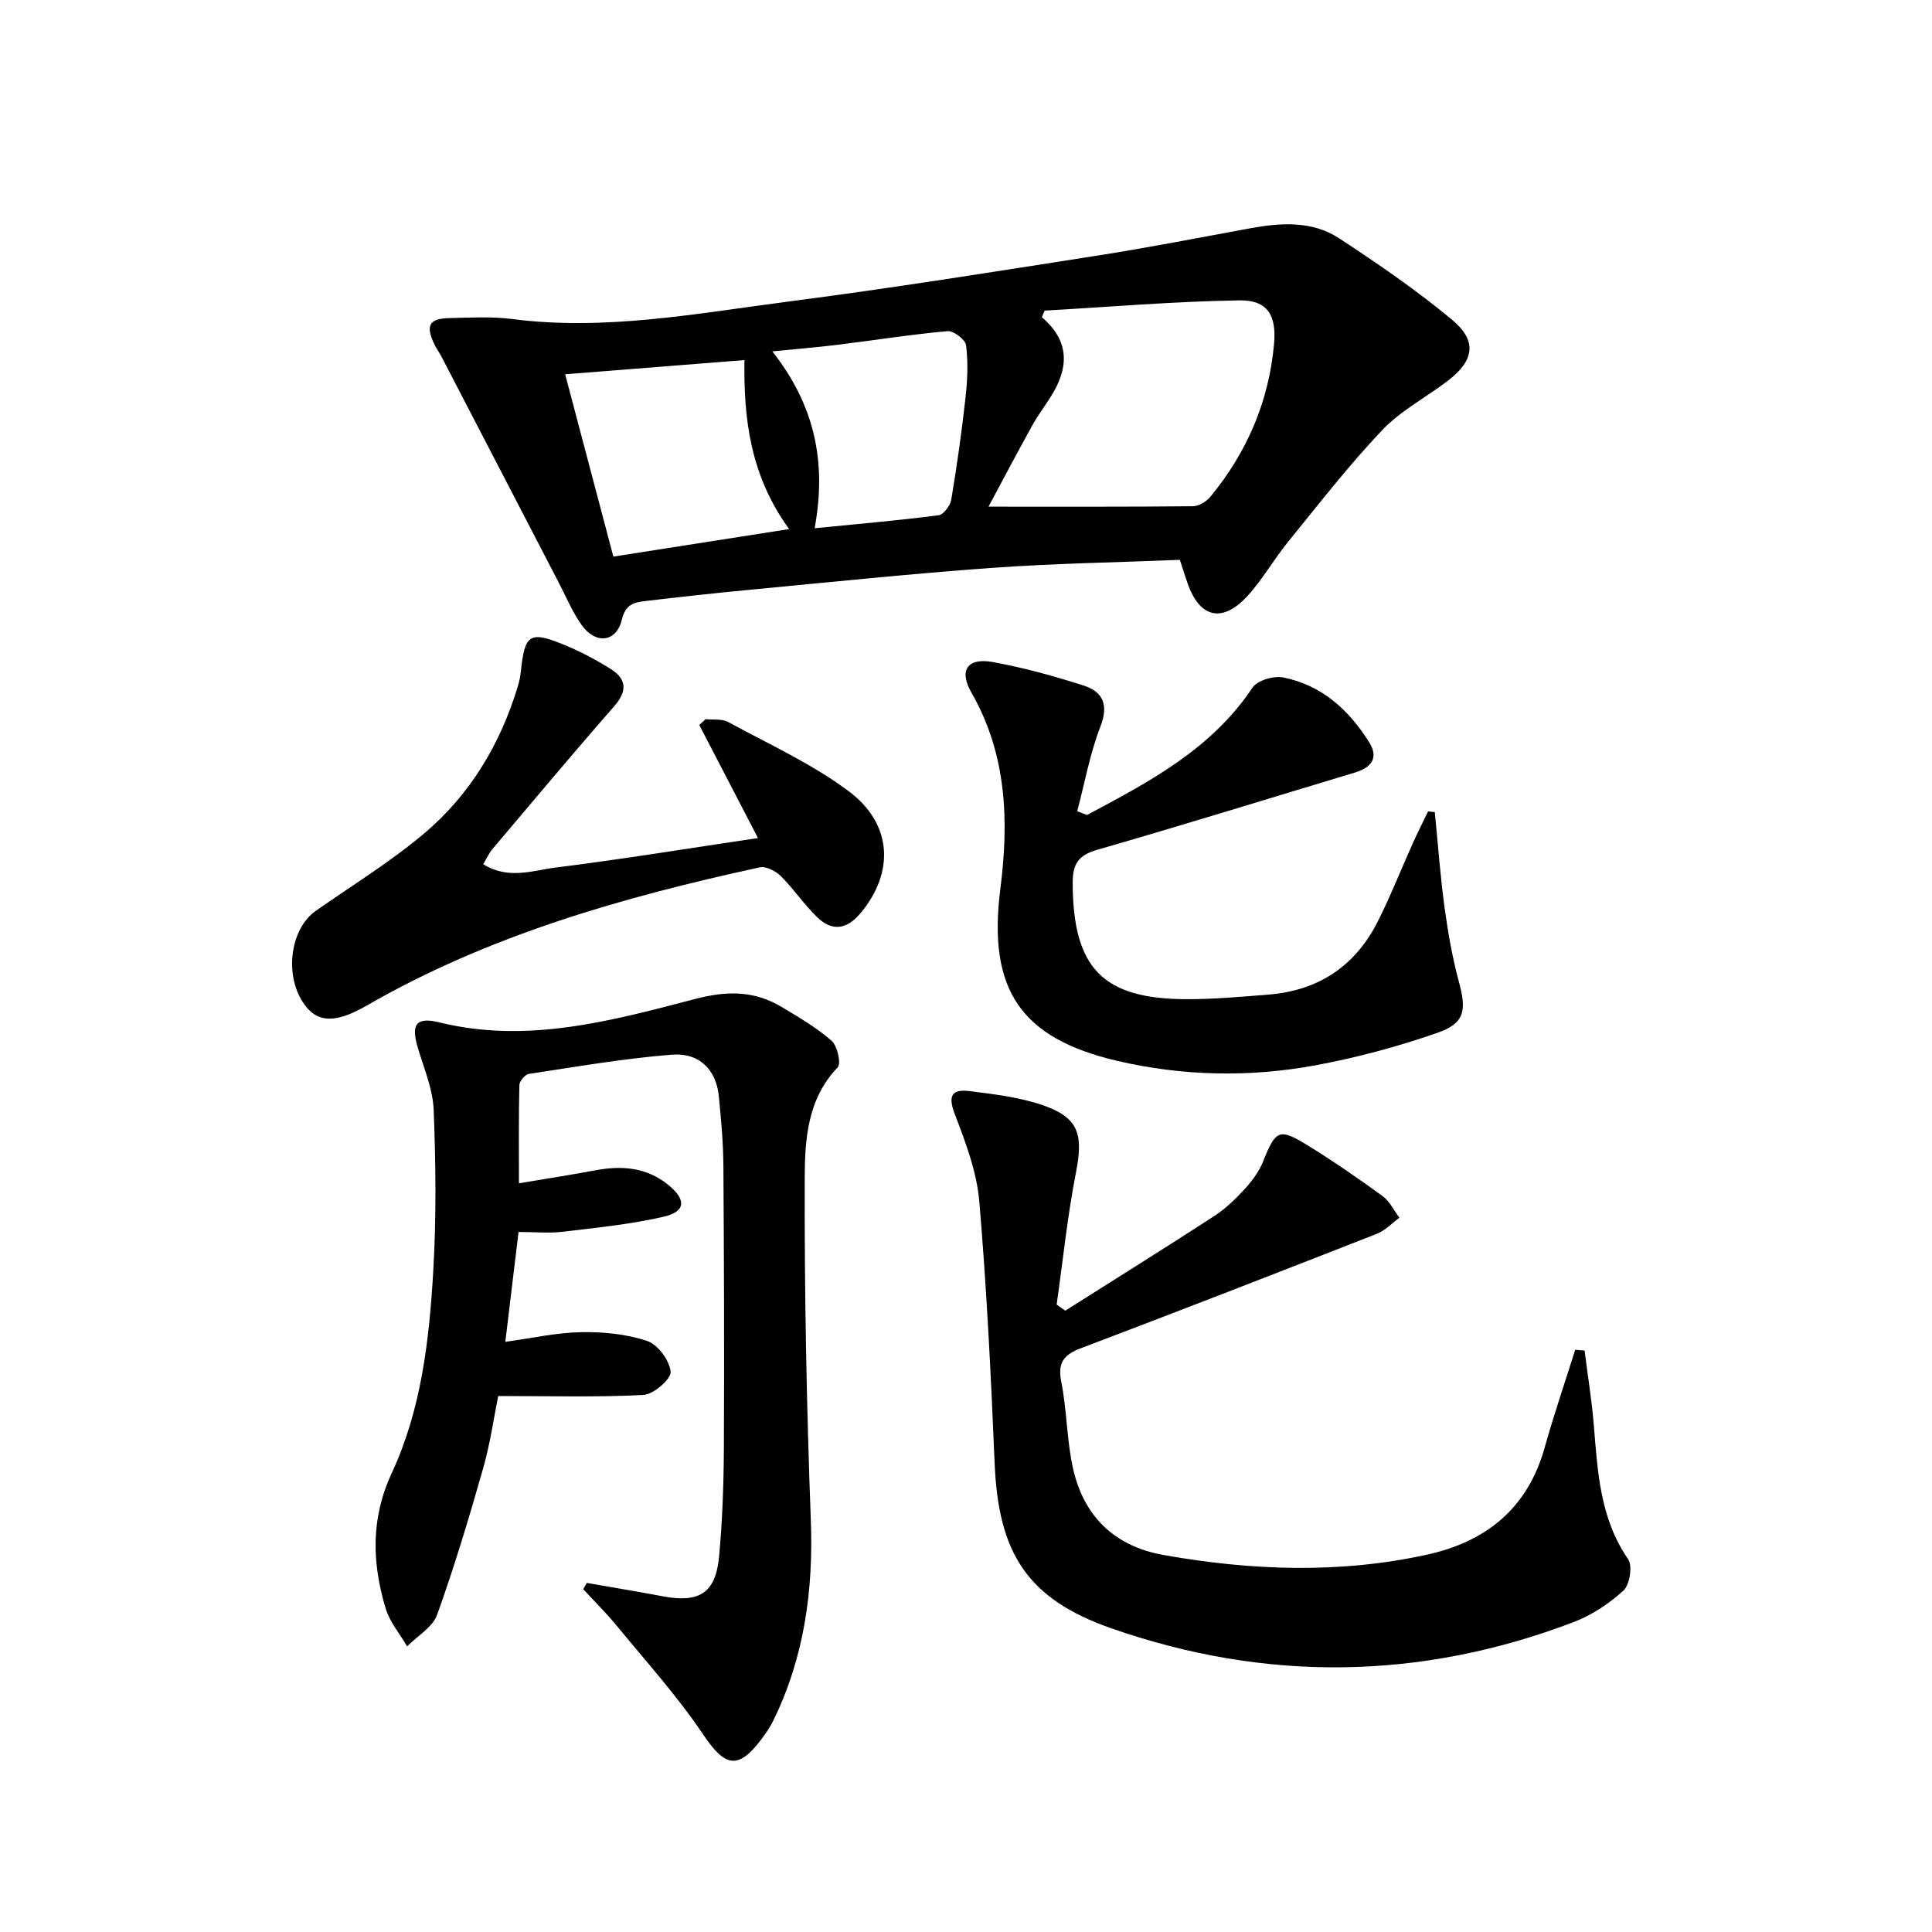 <svg enable-background="new 0 0 400 400" viewBox="0 0 400 400" xmlns="http://www.w3.org/2000/svg"><g fill="#010000"><path d="m244.28 115.91c-12.99.53-25.95.73-38.86 1.66-16.73 1.2-33.42 2.95-50.11 4.53-7.27.69-14.54 1.49-21.79 2.35-2.25.27-4.02.68-4.76 3.81-1.13 4.77-5.48 5.22-8.39 1.07-1.89-2.69-3.18-5.81-4.71-8.75-8.1-15.6-16.18-31.2-24.28-46.79-.46-.88-1.07-1.69-1.49-2.59-1.8-3.83-1.03-5.25 3.14-5.34 4.33-.1 8.71-.36 12.98.19 19.26 2.49 38.13-1.14 57.03-3.59 21.54-2.79 43-6.23 64.46-9.59 10.49-1.64 20.91-3.7 31.36-5.61 6.36-1.16 12.82-1.58 18.4 2.08 8.02 5.26 15.98 10.72 23.35 16.84 5.3 4.41 4.63 8.48-.9 12.69-4.49 3.43-9.7 6.14-13.53 10.17-6.94 7.32-13.15 15.33-19.52 23.17-2.93 3.6-5.24 7.74-8.36 11.15-5.25 5.75-9.98 4.58-12.47-2.73-.43-1.23-.83-2.49-1.55-4.72zm-39.62-11.01c14.89 0 28.62.05 42.34-.09 1.23-.01 2.78-.98 3.61-1.98 7.58-9.2 12.1-19.72 13.17-31.64.53-5.87-1.32-9.09-7.17-9-13.45.21-26.89 1.35-40.33 2.12-.19.45-.38.91-.57 1.36 6.02 5.17 5.47 10.78 1.76 16.59-1.25 1.96-2.65 3.83-3.77 5.86-2.95 5.31-5.77 10.67-9.04 16.78zm-41.28 4.64c-8.09-11.12-9.43-22.99-9.25-34.99-12.66 1-25.01 1.98-37.12 2.94 3.23 12.22 6.51 24.63 9.98 37.75 11.69-1.82 23.55-3.68 36.39-5.7zm5.28-.17c9.24-.92 17.47-1.63 25.66-2.69 1.03-.13 2.42-2 2.63-3.23 1.17-7.01 2.17-14.06 2.95-21.13.4-3.58.56-7.27.12-10.83-.14-1.17-2.59-3.04-3.83-2.93-7.57.68-15.09 1.88-22.64 2.81-4.29.53-8.61.88-13.65 1.38 8.75 11.1 11.3 22.88 8.76 36.62z"/><path d="m107.36 255.07c-.95 7.85-1.83 15.2-2.74 22.74 5.58-.76 10.63-1.91 15.69-2 4.57-.08 9.38.38 13.67 1.82 2.22.74 4.64 4.03 4.87 6.37.15 1.47-3.51 4.69-5.59 4.8-9.71.52-19.46.23-30.11.23-.91 4.46-1.65 9.82-3.12 14.97-2.9 10.19-5.95 20.36-9.53 30.32-.93 2.59-4.08 4.38-6.21 6.54-1.52-2.61-3.61-5.05-4.45-7.86-2.82-9.43-3.12-18.58 1.29-28.07 6.09-13.1 7.74-27.47 8.57-41.75.65-11.09.53-22.25.09-33.35-.17-4.35-2.02-8.65-3.29-12.92-1.44-4.87-.33-6.41 4.44-5.24 18.2 4.49 35.65-.32 52.92-4.83 6.69-1.75 12.32-1.76 18.04 1.68 3.55 2.14 7.19 4.25 10.27 6.96 1.2 1.06 2.02 4.71 1.26 5.51-6.28 6.54-6.79 14.93-6.82 22.9-.07 23.62.38 47.25 1.26 70.85.55 14.59-1.37 28.47-7.83 41.62-.66 1.33-1.53 2.58-2.43 3.77-4.83 6.4-7.54 5.66-12.03-1.03-5.34-7.94-11.83-15.12-17.92-22.54-2.16-2.63-4.6-5.03-6.91-7.54.25-.43.49-.86.74-1.29 5.27.92 10.56 1.79 15.82 2.78 7.49 1.41 10.87-.71 11.57-8.26.69-7.44.95-14.94.99-22.42.1-19.49.03-38.99-.1-58.48-.03-4.81-.47-9.63-.95-14.42-.54-5.42-3.99-9.03-9.74-8.57-9.91.79-19.74 2.49-29.59 3.98-.78.12-1.94 1.49-1.96 2.31-.16 6.59-.09 13.19-.09 20.34 5.82-.98 10.87-1.76 15.88-2.7 5.47-1.02 10.58-.61 15.08 3.06 3.69 3.01 3.59 5.5-.96 6.55-6.9 1.6-14.03 2.29-21.08 3.14-2.77.31-5.62.03-9 .03z"/><path d="m328.07 279.61c.65 5.18 1.5 10.34 1.92 15.54.79 9.63 1.28 19.21 7.09 27.65.96 1.39.34 5.32-.97 6.52-2.99 2.73-6.63 5.13-10.42 6.56-31.65 12.03-63.66 12.39-95.53 1.27-17.54-6.11-23.45-15.62-24.23-34.17-.76-18.1-1.64-36.21-3.18-54.26-.52-6.13-2.84-12.22-5.07-18.05-1.47-3.82-.61-5.23 3.05-4.77 5.06.64 10.23 1.25 15.02 2.87 7.56 2.56 8.58 6.02 7.02 13.97-1.77 9.03-2.7 18.23-4 27.36.6.42 1.19.84 1.79 1.26 10.27-6.5 20.59-12.94 30.79-19.56 2.35-1.52 4.44-3.54 6.34-5.61 1.55-1.69 3-3.66 3.84-5.76 2.62-6.54 3.29-6.97 9.46-3.14 5.22 3.23 10.3 6.73 15.26 10.35 1.47 1.07 2.34 2.96 3.49 4.48-1.54 1.12-2.94 2.64-4.66 3.32-20.39 7.99-40.8 15.93-61.28 23.69-3.6 1.37-4.86 3.01-4.07 6.99 1.16 5.83 1.12 11.9 2.38 17.7 2.19 10.06 8.58 16.33 18.86 18.14 18.13 3.21 36.31 3.89 54.42-.07 12.32-2.69 20.91-9.62 24.42-22.2 1.9-6.8 4.2-13.49 6.32-20.23.64.05 1.29.1 1.94.15z"/><path d="m225.05 168.74c12.86-6.86 25.76-13.61 34.26-26.37 1.01-1.51 4.41-2.5 6.37-2.11 7.96 1.58 13.6 6.72 17.8 13.43 2.05 3.28.38 5.25-2.97 6.26-17.78 5.35-35.51 10.86-53.35 15.99-3.99 1.15-5.09 3.01-5.07 6.96.07 17.5 6.19 23.95 23.61 23.97 5.64.01 11.28-.5 16.91-.95 10.28-.81 17.92-5.84 22.58-15.02 2.7-5.32 4.87-10.89 7.32-16.33 1-2.22 2.1-4.38 3.15-6.57.47.04.94.09 1.4.13.65 6.59 1.13 13.21 2.02 19.76.71 5.24 1.64 10.48 3.02 15.58 1.52 5.65 1.18 8.37-4.38 10.32-8.24 2.88-16.77 5.18-25.36 6.77-13.68 2.52-27.49 2.25-41.09-.93-20.04-4.69-26.79-14.83-24.16-35.57 1.78-14.08 1.38-27.8-5.97-40.63-2.68-4.68-.83-7.31 4.41-6.36 6.34 1.15 12.6 2.88 18.74 4.84 4.09 1.3 5.29 4.01 3.52 8.57-2.17 5.6-3.23 11.63-4.78 17.47.69.27 1.35.53 2.02.79z"/><path d="m100.04 178.93c5.27 3.26 10.3 1.27 15 .69 13.82-1.73 27.58-3.99 41.89-6.11-4.11-7.92-8.13-15.67-12.15-23.41.43-.4.86-.8 1.3-1.2 1.56.17 3.37-.12 4.64.57 8.44 4.59 17.34 8.63 24.98 14.33 9.17 6.84 9.47 16.91 2.44 25.29-2.85 3.39-5.87 3.77-8.92.84-2.74-2.63-4.88-5.88-7.57-8.56-1.06-1.05-3.08-2.08-4.38-1.79-28.32 6.17-56.06 14.04-81.42 28.65-6.67 3.84-10.4 3.49-13.15-.73-3.86-5.94-2.52-15.27 2.67-18.91 7.48-5.24 15.33-10.06 22.3-15.91 9.62-8.07 15.94-18.61 19.57-30.68.28-.95.49-1.93.59-2.91.8-7.89 1.83-8.57 9.33-5.44 3.19 1.33 6.29 2.98 9.22 4.82 3.4 2.12 3.54 4.6.76 7.78-8.55 9.76-16.87 19.72-25.25 29.62-.62.73-1.01 1.66-1.85 3.06z"/></g></svg>